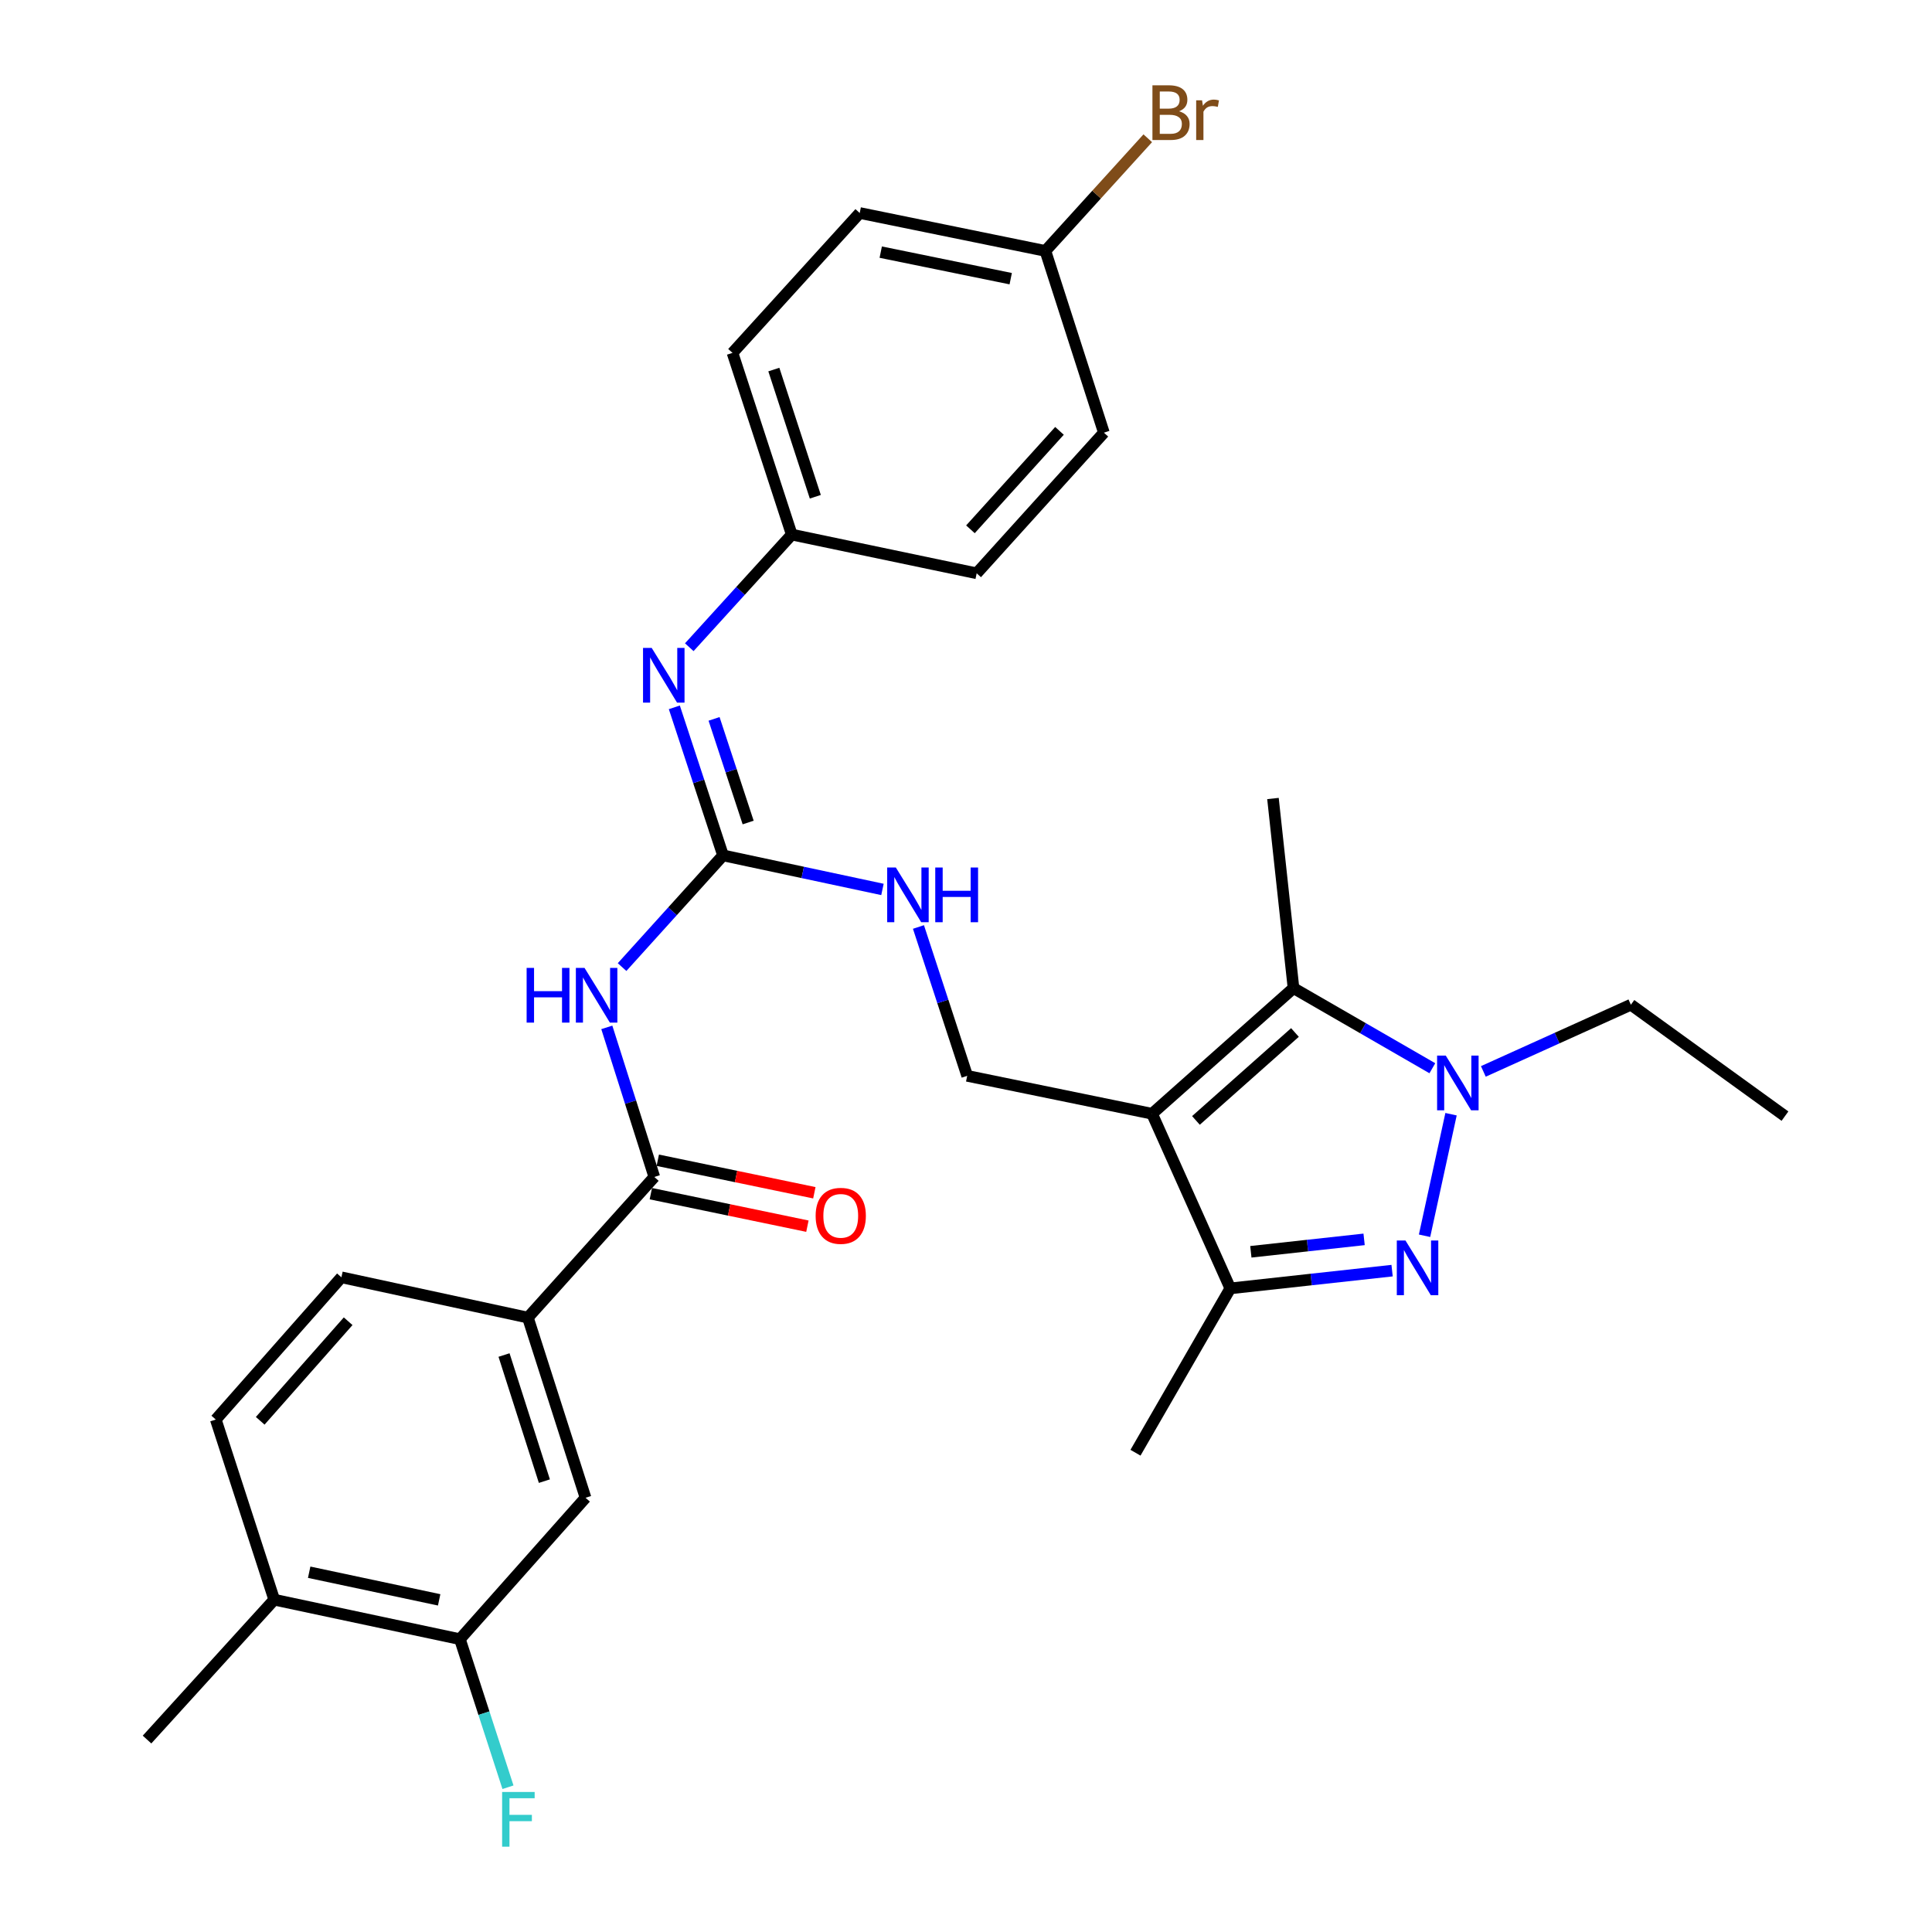 <?xml version='1.0' encoding='iso-8859-1'?>
<svg version='1.1' baseProfile='full'
              xmlns='http://www.w3.org/2000/svg'
                      xmlns:rdkit='http://www.rdkit.org/xml'
                      xmlns:xlink='http://www.w3.org/1999/xlink'
                  xml:space='preserve'
width='1000px' height='1000px' viewBox='0 0 1000 1000'>
<!-- END OF HEADER -->
<rect style='opacity:1.0;fill:#FFFFFF;stroke:none' width='1000' height='1000' x='0' y='0'> </rect>
<path class='bond-2' d='M 596.304,576.478 L 669.514,511.454' style='fill:none;fill-rule:evenodd;stroke:#000000;stroke-width:6px;stroke-linecap:butt;stroke-linejoin:miter;stroke-opacity:1' />
<path class='bond-2' d='M 619.018,579.934 L 670.265,534.417' style='fill:none;fill-rule:evenodd;stroke:#000000;stroke-width:6px;stroke-linecap:butt;stroke-linejoin:miter;stroke-opacity:1' />
<path class='bond-3' d='M 596.304,576.478 L 636.801,666.864' style='fill:none;fill-rule:evenodd;stroke:#000000;stroke-width:6px;stroke-linecap:butt;stroke-linejoin:miter;stroke-opacity:1' />
<path class='bond-7' d='M 596.304,576.478 L 500.618,556.858' style='fill:none;fill-rule:evenodd;stroke:#000000;stroke-width:6px;stroke-linecap:butt;stroke-linejoin:miter;stroke-opacity:1' />
<path class='bond-0' d='M 720.546,657.68 L 678.673,662.272' style='fill:none;fill-rule:evenodd;stroke:#0000FF;stroke-width:6px;stroke-linecap:butt;stroke-linejoin:miter;stroke-opacity:1' />
<path class='bond-0' d='M 678.673,662.272 L 636.801,666.864' style='fill:none;fill-rule:evenodd;stroke:#000000;stroke-width:6px;stroke-linecap:butt;stroke-linejoin:miter;stroke-opacity:1' />
<path class='bond-0' d='M 706.058,641.496 L 676.747,644.71' style='fill:none;fill-rule:evenodd;stroke:#0000FF;stroke-width:6px;stroke-linecap:butt;stroke-linejoin:miter;stroke-opacity:1' />
<path class='bond-0' d='M 676.747,644.71 L 647.437,647.925' style='fill:none;fill-rule:evenodd;stroke:#000000;stroke-width:6px;stroke-linecap:butt;stroke-linejoin:miter;stroke-opacity:1' />
<path class='bond-30' d='M 737.343,639.626 L 751.053,576.713' style='fill:none;fill-rule:evenodd;stroke:#0000FF;stroke-width:6px;stroke-linecap:butt;stroke-linejoin:miter;stroke-opacity:1' />
<path class='bond-1' d='M 741.385,552.917 L 705.45,532.185' style='fill:none;fill-rule:evenodd;stroke:#0000FF;stroke-width:6px;stroke-linecap:butt;stroke-linejoin:miter;stroke-opacity:1' />
<path class='bond-1' d='M 705.45,532.185 L 669.514,511.454' style='fill:none;fill-rule:evenodd;stroke:#000000;stroke-width:6px;stroke-linecap:butt;stroke-linejoin:miter;stroke-opacity:1' />
<path class='bond-19' d='M 767.777,554.563 L 805.96,537.303' style='fill:none;fill-rule:evenodd;stroke:#0000FF;stroke-width:6px;stroke-linecap:butt;stroke-linejoin:miter;stroke-opacity:1' />
<path class='bond-19' d='M 805.96,537.303 L 844.142,520.042' style='fill:none;fill-rule:evenodd;stroke:#000000;stroke-width:6px;stroke-linecap:butt;stroke-linejoin:miter;stroke-opacity:1' />
<path class='bond-21' d='M 669.514,511.454 L 658.884,413.305' style='fill:none;fill-rule:evenodd;stroke:#000000;stroke-width:6px;stroke-linecap:butt;stroke-linejoin:miter;stroke-opacity:1' />
<path class='bond-27' d='M 636.801,666.864 L 587.726,751.93' style='fill:none;fill-rule:evenodd;stroke:#000000;stroke-width:6px;stroke-linecap:butt;stroke-linejoin:miter;stroke-opacity:1' />
<path class='bond-4' d='M 321.984,500.563 L 348.113,471.656' style='fill:none;fill-rule:evenodd;stroke:#0000FF;stroke-width:6px;stroke-linecap:butt;stroke-linejoin:miter;stroke-opacity:1' />
<path class='bond-4' d='M 348.113,471.656 L 374.241,442.749' style='fill:none;fill-rule:evenodd;stroke:#000000;stroke-width:6px;stroke-linecap:butt;stroke-linejoin:miter;stroke-opacity:1' />
<path class='bond-6' d='M 314.085,531.771 L 326.378,570.481' style='fill:none;fill-rule:evenodd;stroke:#0000FF;stroke-width:6px;stroke-linecap:butt;stroke-linejoin:miter;stroke-opacity:1' />
<path class='bond-6' d='M 326.378,570.481 L 338.672,609.191' style='fill:none;fill-rule:evenodd;stroke:#000000;stroke-width:6px;stroke-linecap:butt;stroke-linejoin:miter;stroke-opacity:1' />
<path class='bond-5' d='M 374.241,442.749 L 415.501,451.559' style='fill:none;fill-rule:evenodd;stroke:#000000;stroke-width:6px;stroke-linecap:butt;stroke-linejoin:miter;stroke-opacity:1' />
<path class='bond-5' d='M 415.501,451.559 L 456.76,460.369' style='fill:none;fill-rule:evenodd;stroke:#0000FF;stroke-width:6px;stroke-linecap:butt;stroke-linejoin:miter;stroke-opacity:1' />
<path class='bond-8' d='M 374.241,442.749 L 361.638,404.435' style='fill:none;fill-rule:evenodd;stroke:#000000;stroke-width:6px;stroke-linecap:butt;stroke-linejoin:miter;stroke-opacity:1' />
<path class='bond-8' d='M 361.638,404.435 L 349.034,366.121' style='fill:none;fill-rule:evenodd;stroke:#0000FF;stroke-width:6px;stroke-linecap:butt;stroke-linejoin:miter;stroke-opacity:1' />
<path class='bond-8' d='M 387.242,425.735 L 378.42,398.915' style='fill:none;fill-rule:evenodd;stroke:#000000;stroke-width:6px;stroke-linecap:butt;stroke-linejoin:miter;stroke-opacity:1' />
<path class='bond-8' d='M 378.42,398.915 L 369.598,372.095' style='fill:none;fill-rule:evenodd;stroke:#0000FF;stroke-width:6px;stroke-linecap:butt;stroke-linejoin:miter;stroke-opacity:1' />
<path class='bond-9' d='M 338.672,609.191 L 273.235,681.989' style='fill:none;fill-rule:evenodd;stroke:#000000;stroke-width:6px;stroke-linecap:butt;stroke-linejoin:miter;stroke-opacity:1' />
<path class='bond-13' d='M 336.875,617.84 L 377.394,626.255' style='fill:none;fill-rule:evenodd;stroke:#000000;stroke-width:6px;stroke-linecap:butt;stroke-linejoin:miter;stroke-opacity:1' />
<path class='bond-13' d='M 377.394,626.255 L 417.912,634.671' style='fill:none;fill-rule:evenodd;stroke:#FF0000;stroke-width:6px;stroke-linecap:butt;stroke-linejoin:miter;stroke-opacity:1' />
<path class='bond-13' d='M 340.468,600.542 L 380.986,608.958' style='fill:none;fill-rule:evenodd;stroke:#000000;stroke-width:6px;stroke-linecap:butt;stroke-linejoin:miter;stroke-opacity:1' />
<path class='bond-13' d='M 380.986,608.958 L 421.505,617.373' style='fill:none;fill-rule:evenodd;stroke:#FF0000;stroke-width:6px;stroke-linecap:butt;stroke-linejoin:miter;stroke-opacity:1' />
<path class='bond-10' d='M 500.618,556.858 L 488.004,518.333' style='fill:none;fill-rule:evenodd;stroke:#000000;stroke-width:6px;stroke-linecap:butt;stroke-linejoin:miter;stroke-opacity:1' />
<path class='bond-10' d='M 488.004,518.333 L 475.39,479.808' style='fill:none;fill-rule:evenodd;stroke:#0000FF;stroke-width:6px;stroke-linecap:butt;stroke-linejoin:miter;stroke-opacity:1' />
<path class='bond-17' d='M 356.77,334.998 L 383.29,305.849' style='fill:none;fill-rule:evenodd;stroke:#0000FF;stroke-width:6px;stroke-linecap:butt;stroke-linejoin:miter;stroke-opacity:1' />
<path class='bond-17' d='M 383.29,305.849 L 409.81,276.7' style='fill:none;fill-rule:evenodd;stroke:#000000;stroke-width:6px;stroke-linecap:butt;stroke-linejoin:miter;stroke-opacity:1' />
<path class='bond-11' d='M 273.235,681.989 L 303.073,775.241' style='fill:none;fill-rule:evenodd;stroke:#000000;stroke-width:6px;stroke-linecap:butt;stroke-linejoin:miter;stroke-opacity:1' />
<path class='bond-11' d='M 260.884,701.361 L 281.771,766.637' style='fill:none;fill-rule:evenodd;stroke:#000000;stroke-width:6px;stroke-linecap:butt;stroke-linejoin:miter;stroke-opacity:1' />
<path class='bond-15' d='M 273.235,681.989 L 176.715,661.132' style='fill:none;fill-rule:evenodd;stroke:#000000;stroke-width:6px;stroke-linecap:butt;stroke-linejoin:miter;stroke-opacity:1' />
<path class='bond-12' d='M 303.073,775.241 L 238.049,848.431' style='fill:none;fill-rule:evenodd;stroke:#000000;stroke-width:6px;stroke-linecap:butt;stroke-linejoin:miter;stroke-opacity:1' />
<path class='bond-18' d='M 238.049,848.431 L 250.487,886.751' style='fill:none;fill-rule:evenodd;stroke:#000000;stroke-width:6px;stroke-linecap:butt;stroke-linejoin:miter;stroke-opacity:1' />
<path class='bond-18' d='M 250.487,886.751 L 262.926,925.072' style='fill:none;fill-rule:evenodd;stroke:#33CCCC;stroke-width:6px;stroke-linecap:butt;stroke-linejoin:miter;stroke-opacity:1' />
<path class='bond-32' d='M 238.049,848.431 L 141.941,827.996' style='fill:none;fill-rule:evenodd;stroke:#000000;stroke-width:6px;stroke-linecap:butt;stroke-linejoin:miter;stroke-opacity:1' />
<path class='bond-32' d='M 227.307,828.085 L 160.031,813.781' style='fill:none;fill-rule:evenodd;stroke:#000000;stroke-width:6px;stroke-linecap:butt;stroke-linejoin:miter;stroke-opacity:1' />
<path class='bond-14' d='M 141.941,827.996 L 111.691,734.754' style='fill:none;fill-rule:evenodd;stroke:#000000;stroke-width:6px;stroke-linecap:butt;stroke-linejoin:miter;stroke-opacity:1' />
<path class='bond-28' d='M 141.941,827.996 L 76.102,900.391' style='fill:none;fill-rule:evenodd;stroke:#000000;stroke-width:6px;stroke-linecap:butt;stroke-linejoin:miter;stroke-opacity:1' />
<path class='bond-16' d='M 176.715,661.132 L 111.691,734.754' style='fill:none;fill-rule:evenodd;stroke:#000000;stroke-width:6px;stroke-linecap:butt;stroke-linejoin:miter;stroke-opacity:1' />
<path class='bond-16' d='M 180.203,683.871 L 134.686,735.406' style='fill:none;fill-rule:evenodd;stroke:#000000;stroke-width:6px;stroke-linecap:butt;stroke-linejoin:miter;stroke-opacity:1' />
<path class='bond-23' d='M 409.81,276.7 L 505.526,296.742' style='fill:none;fill-rule:evenodd;stroke:#000000;stroke-width:6px;stroke-linecap:butt;stroke-linejoin:miter;stroke-opacity:1' />
<path class='bond-24' d='M 409.81,276.7 L 379.139,182.653' style='fill:none;fill-rule:evenodd;stroke:#000000;stroke-width:6px;stroke-linecap:butt;stroke-linejoin:miter;stroke-opacity:1' />
<path class='bond-24' d='M 422.006,257.115 L 400.536,191.282' style='fill:none;fill-rule:evenodd;stroke:#000000;stroke-width:6px;stroke-linecap:butt;stroke-linejoin:miter;stroke-opacity:1' />
<path class='bond-29' d='M 844.142,520.042 L 923.898,577.705' style='fill:none;fill-rule:evenodd;stroke:#000000;stroke-width:6px;stroke-linecap:butt;stroke-linejoin:miter;stroke-opacity:1' />
<path class='bond-20' d='M 541.095,129.878 L 444.987,110.248' style='fill:none;fill-rule:evenodd;stroke:#000000;stroke-width:6px;stroke-linecap:butt;stroke-linejoin:miter;stroke-opacity:1' />
<path class='bond-20' d='M 523.144,144.243 L 455.868,130.502' style='fill:none;fill-rule:evenodd;stroke:#000000;stroke-width:6px;stroke-linecap:butt;stroke-linejoin:miter;stroke-opacity:1' />
<path class='bond-22' d='M 541.095,129.878 L 567.589,100.721' style='fill:none;fill-rule:evenodd;stroke:#000000;stroke-width:6px;stroke-linecap:butt;stroke-linejoin:miter;stroke-opacity:1' />
<path class='bond-22' d='M 567.589,100.721 L 594.082,71.565' style='fill:none;fill-rule:evenodd;stroke:#7F4C19;stroke-width:6px;stroke-linecap:butt;stroke-linejoin:miter;stroke-opacity:1' />
<path class='bond-31' d='M 541.095,129.878 L 571.365,223.945' style='fill:none;fill-rule:evenodd;stroke:#000000;stroke-width:6px;stroke-linecap:butt;stroke-linejoin:miter;stroke-opacity:1' />
<path class='bond-25' d='M 505.526,296.742 L 571.365,223.945' style='fill:none;fill-rule:evenodd;stroke:#000000;stroke-width:6px;stroke-linecap:butt;stroke-linejoin:miter;stroke-opacity:1' />
<path class='bond-25' d='M 502.299,273.972 L 548.386,223.014' style='fill:none;fill-rule:evenodd;stroke:#000000;stroke-width:6px;stroke-linecap:butt;stroke-linejoin:miter;stroke-opacity:1' />
<path class='bond-26' d='M 379.139,182.653 L 444.987,110.248' style='fill:none;fill-rule:evenodd;stroke:#000000;stroke-width:6px;stroke-linecap:butt;stroke-linejoin:miter;stroke-opacity:1' />
<path  class='atom-1' d='M 727.464 642.074
L 736.744 657.074
Q 737.664 658.554, 739.144 661.234
Q 740.624 663.914, 740.704 664.074
L 740.704 642.074
L 744.464 642.074
L 744.464 670.394
L 740.584 670.394
L 730.624 653.994
Q 729.464 652.074, 728.224 649.874
Q 727.024 647.674, 726.664 646.994
L 726.664 670.394
L 722.984 670.394
L 722.984 642.074
L 727.464 642.074
' fill='#0000FF'/>
<path  class='atom-2' d='M 748.32 546.369
L 757.6 561.369
Q 758.52 562.849, 760 565.529
Q 761.48 568.209, 761.56 568.369
L 761.56 546.369
L 765.32 546.369
L 765.32 574.689
L 761.44 574.689
L 751.48 558.289
Q 750.32 556.369, 749.08 554.169
Q 747.88 551.969, 747.52 551.289
L 747.52 574.689
L 743.84 574.689
L 743.84 546.369
L 748.32 546.369
' fill='#0000FF'/>
<path  class='atom-5' d='M 272.585 500.984
L 276.425 500.984
L 276.425 513.024
L 290.905 513.024
L 290.905 500.984
L 294.745 500.984
L 294.745 529.304
L 290.905 529.304
L 290.905 516.224
L 276.425 516.224
L 276.425 529.304
L 272.585 529.304
L 272.585 500.984
' fill='#0000FF'/>
<path  class='atom-5' d='M 302.545 500.984
L 311.825 515.984
Q 312.745 517.464, 314.225 520.144
Q 315.705 522.824, 315.785 522.984
L 315.785 500.984
L 319.545 500.984
L 319.545 529.304
L 315.665 529.304
L 305.705 512.904
Q 304.545 510.984, 303.305 508.784
Q 302.105 506.584, 301.745 505.904
L 301.745 529.304
L 298.065 529.304
L 298.065 500.984
L 302.545 500.984
' fill='#0000FF'/>
<path  class='atom-9' d='M 337.309 335.347
L 346.589 350.347
Q 347.509 351.827, 348.989 354.507
Q 350.469 357.187, 350.549 357.347
L 350.549 335.347
L 354.309 335.347
L 354.309 363.667
L 350.429 363.667
L 340.469 347.267
Q 339.309 345.347, 338.069 343.147
Q 336.869 340.947, 336.509 340.267
L 336.509 363.667
L 332.829 363.667
L 332.829 335.347
L 337.309 335.347
' fill='#0000FF'/>
<path  class='atom-11' d='M 463.687 449.024
L 472.967 464.024
Q 473.887 465.504, 475.367 468.184
Q 476.847 470.864, 476.927 471.024
L 476.927 449.024
L 480.687 449.024
L 480.687 477.344
L 476.807 477.344
L 466.847 460.944
Q 465.687 459.024, 464.447 456.824
Q 463.247 454.624, 462.887 453.944
L 462.887 477.344
L 459.207 477.344
L 459.207 449.024
L 463.687 449.024
' fill='#0000FF'/>
<path  class='atom-11' d='M 484.087 449.024
L 487.927 449.024
L 487.927 461.064
L 502.407 461.064
L 502.407 449.024
L 506.247 449.024
L 506.247 477.344
L 502.407 477.344
L 502.407 464.264
L 487.927 464.264
L 487.927 477.344
L 484.087 477.344
L 484.087 449.024
' fill='#0000FF'/>
<path  class='atom-14' d='M 422.172 629.314
Q 422.172 622.514, 425.532 618.714
Q 428.892 614.914, 435.172 614.914
Q 441.452 614.914, 444.812 618.714
Q 448.172 622.514, 448.172 629.314
Q 448.172 636.194, 444.772 640.114
Q 441.372 643.994, 435.172 643.994
Q 428.932 643.994, 425.532 640.114
Q 422.172 636.234, 422.172 629.314
M 435.172 640.794
Q 439.492 640.794, 441.812 637.914
Q 444.172 634.994, 444.172 629.314
Q 444.172 623.754, 441.812 620.954
Q 439.492 618.114, 435.172 618.114
Q 430.852 618.114, 428.492 620.914
Q 426.172 623.714, 426.172 629.314
Q 426.172 635.034, 428.492 637.914
Q 430.852 640.794, 435.172 640.794
' fill='#FF0000'/>
<path  class='atom-19' d='M 259.898 927.523
L 276.738 927.523
L 276.738 930.763
L 263.698 930.763
L 263.698 939.363
L 275.298 939.363
L 275.298 942.643
L 263.698 942.643
L 263.698 955.843
L 259.898 955.843
L 259.898 927.523
' fill='#33CCCC'/>
<path  class='atom-23' d='M 610.259 57.597
Q 612.979 58.357, 614.339 60.037
Q 615.739 61.677, 615.739 64.117
Q 615.739 68.037, 613.219 70.277
Q 610.739 72.477, 606.019 72.477
L 596.499 72.477
L 596.499 44.157
L 604.859 44.157
Q 609.699 44.157, 612.139 46.117
Q 614.579 48.077, 614.579 51.677
Q 614.579 55.957, 610.259 57.597
M 600.299 47.357
L 600.299 56.237
L 604.859 56.237
Q 607.659 56.237, 609.099 55.117
Q 610.579 53.957, 610.579 51.677
Q 610.579 47.357, 604.859 47.357
L 600.299 47.357
M 606.019 69.277
Q 608.779 69.277, 610.259 67.957
Q 611.739 66.637, 611.739 64.117
Q 611.739 61.797, 610.099 60.637
Q 608.499 59.437, 605.419 59.437
L 600.299 59.437
L 600.299 69.277
L 606.019 69.277
' fill='#7F4C19'/>
<path  class='atom-23' d='M 622.179 51.917
L 622.619 54.757
Q 624.779 51.557, 628.299 51.557
Q 629.419 51.557, 630.939 51.957
L 630.339 55.317
Q 628.619 54.917, 627.659 54.917
Q 625.979 54.917, 624.859 55.597
Q 623.779 56.237, 622.899 57.797
L 622.899 72.477
L 619.139 72.477
L 619.139 51.917
L 622.179 51.917
' fill='#7F4C19'/>
</svg>
